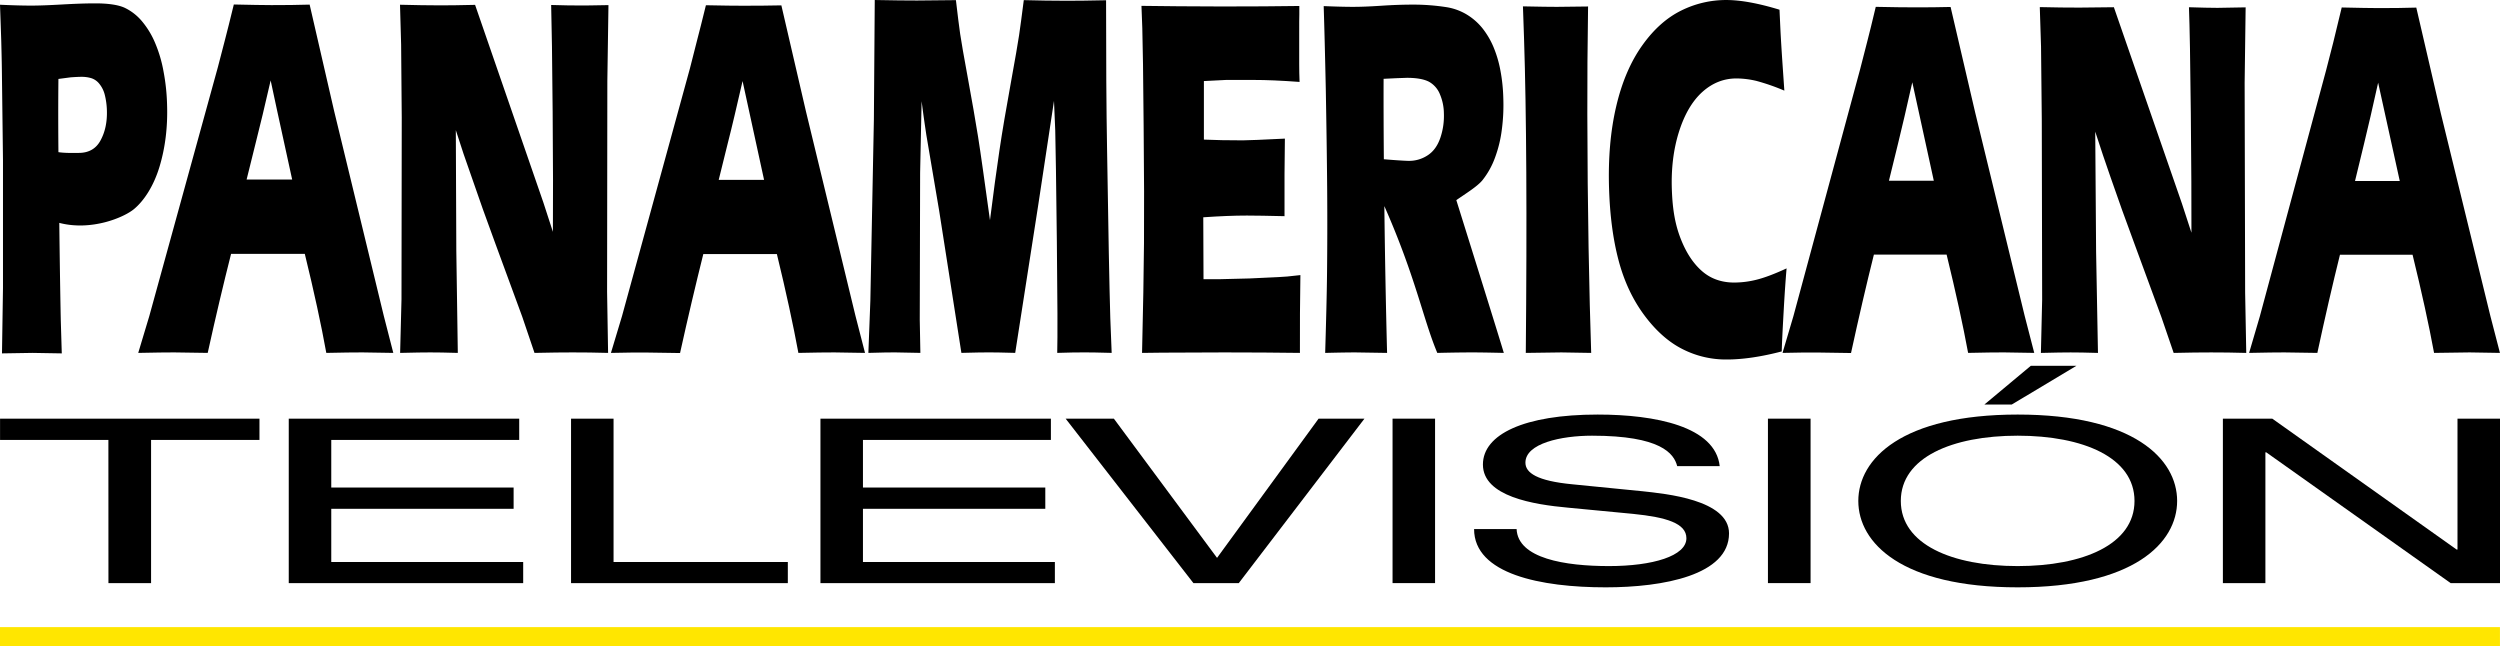 <?xml version="1.0" encoding="UTF-8" standalone="no"?>
<!-- Created with Inkscape (http://www.inkscape.org/) -->

<svg
   width="532.141mm"
   height="137.525mm"
   viewBox="0 0 532.141 137.525"
   version="1.1"
   id="svg5"
   xml:space="preserve"
   xmlns="http://www.w3.org/2000/svg"
   xmlns:svg="http://www.w3.org/2000/svg"><defs
     id="defs2"><style
       id="style20783">
      .cls-1 {
        fill: #ffbc00;
      }

      .cls-2 {
        fill: red;
      }
    </style><style
       id="style31392">
      .cls-1 {
        fill: red;
      }

      .cls-2 {
        fill: #ffbc00;
      }
    </style><style
       id="style40467">
      .cls-1 {
        fill: #ffe600;
      }

      .cls-2 {
        fill: #fff4bb;
        isolation: isolate;
      }
    </style><style
       id="style20783-8">
      .cls-1 {
        fill: #ffbc00;
      }

      .cls-2 {
        fill: red;
      }
    </style><style
       id="style31392-1">
      .cls-1 {
        fill: red;
      }

      .cls-2 {
        fill: #ffbc00;
      }
    </style><style
       id="style40467-4">
      .cls-1 {
        fill: #ffe600;
      }

      .cls-2 {
        fill: #fff4bb;
        isolation: isolate;
      }
    </style></defs><g
     id="layer1"
     transform="translate(778.484,-1219.447)"><path
       d="m -742.924,1241.648 a 43.286,43.286 0 0 0 -0.741,-6.932 28.271,28.271 0 0 0 -1.773,-6.059 18.029,18.029 0 0 0 -2.804,-4.657 10.975,10.975 0 0 0 -3.731,-2.91 c -1.349,-0.609 -3.44,-0.926 -6.218,-0.926 -1.931,0 -4.286,0.079 -7.091,0.238 -2.805,0.159 -4.974,0.238 -6.562,0.238 -1.587,0 -3.889,-0.053 -6.641,-0.185 0.132,3.572 0.212,6.112 0.265,7.673 0.053,2.064 0.106,4.128 0.132,6.191 l 0.238,19.235 v 27.197 l -0.212,13.917 6.509,-0.106 6.218,0.106 -0.212,-7.064 c -0.053,-2.593 -0.185,-9.498 -0.318,-20.717 6.773,1.773 13.705,-1.111 15.902,-2.937 2.196,-1.826 4.207,-4.974 5.424,-8.996 1.217,-4.022 1.783,-8.464 1.614,-13.306 z m -14.182,7.726 c -0.953,1.746 -2.514,2.619 -4.604,2.619 -0.661,0 -2.831,0.079 -4.339,-0.159 -0.053,-5.583 -0.053,-10.769 0,-15.584 l 2.619,-0.344 c 0.794,-0.053 1.587,-0.106 2.328,-0.106 a 7.075,7.075 0 0 1 2.064,0.291 3.577,3.577 0 0 1 1.693,1.191 5.964,5.964 0 0 1 1.164,2.355 15.346,15.346 0 0 1 0.45,3.307 c 0.079,2.514 -0.397,4.657 -1.376,6.429 z"
       id="path22236"
       style="stroke-width:0.265" /><path
       d="m -749.062,1294.565 2.355,-7.832 14.579,-52.917 1.535,-5.9 c 0.45,-1.746 1.085,-4.233 1.879,-7.514 3.651,0.079 6.324,0.132 8.017,0.132 2.91,0 5.636,-0.026 8.123,-0.106 l 5.212,22.648 10.557,43.55 2.037,7.938 -6.562,-0.106 c -1.746,0 -4.313,0.026 -7.699,0.106 q -1.617,-8.969 -4.577,-21.087 h -15.69 c -1.614,6.377 -3.281,13.388 -4.974,21.087 l -7.144,-0.106 c -1.587,0 -4.128,0.026 -7.646,0.106 z m 23.072,-36.909 h 9.694 c -2.804,-12.779 -4.313,-19.791 -4.577,-21.087 -1.217,5.292 -2.249,9.657 -3.122,13.044 z"
       id="path22238"
       style="stroke-width:0.265" /><path
       d="m -693.314,1294.565 0.291,-11.403 0.053,-38.656 -0.132,-15.584 -0.238,-8.467 c 3.201,0.079 6.059,0.132 8.546,0.132 1.746,0 4.233,-0.026 7.435,-0.106 l 14.552,42.122 2.011,6.191 q 0.079,-9.128 -0.053,-25.559 -0.132,-16.431 -0.318,-22.728 c 2.54,0.079 4.577,0.106 6.112,0.106 0.714,0.026 2.752,-0.026 6.085,-0.079 l -0.238,16.14 -0.053,44.926 0.212,12.965 c -2.699,-0.079 -5.212,-0.106 -7.567,-0.106 -1.958,0 -4.657,0.026 -8.096,0.106 -1.191,-3.545 -2.064,-6.112 -2.619,-7.726 l -5.689,-15.478 c -1.879,-5.053 -3.598,-9.922 -5.186,-14.552 -1.058,-2.937 -2.143,-6.138 -3.254,-9.657 l 0.106,25.744 0.318,21.669 c -2.566,-0.079 -4.524,-0.106 -5.874,-0.106 -1.349,0 -3.281,0.026 -6.403,0.106 z"
       id="path22240"
       style="stroke-width:0.265" /><path
       d="m -648.441,1294.565 2.355,-7.832 14.473,-52.784 1.508,-5.927 c 0.45,-1.72 1.085,-4.207 1.879,-7.461 3.625,0.079 6.297,0.106 7.964,0.106 q 4.416,0 8.096,-0.079 l 5.239,22.595 10.53,43.471 2.037,7.911 -6.509,-0.106 c -1.746,0 -4.313,0.026 -7.673,0.106 -1.111,-5.98 -2.619,-12.991 -4.577,-21.034 h -15.663 c -1.587,6.377 -3.254,13.388 -4.948,21.061 l -7.091,-0.106 c -1.561,-0.026 -4.128,0 -7.62,0.079 z m 22.939,-36.83 h 9.657 q -4.157,-19.074 -4.577,-21.034 c -1.217,5.292 -2.223,9.631 -3.096,13.018 z"
       id="path22242"
       style="stroke-width:0.265" /><path
       d="m -593.646,1294.565 0.423,-11.126 0.751,-38.592 0.185,-25.4 c 3.836,0.082 6.826,0.108 8.996,0.108 l 8.281,-0.082 c 0.37,3.146 0.661,5.538 0.9,7.176 0.238,1.638 0.794,4.813 1.667,9.567 0.873,4.755 1.587,8.842 2.143,12.309 0.556,3.466 1.376,9.409 2.54,17.793 0.714,-5.752 1.402,-10.697 2.011,-14.835 0.609,-4.138 1.429,-8.869 2.381,-14.137 0.953,-5.268 1.561,-8.731 1.799,-10.374 0.238,-1.643 0.582,-4.112 1.005,-7.498 3.096,0.082 6.138,0.135 9.102,0.135 2.037,0 4.842,-0.026 8.414,-0.108 0,12.364 0.053,22.953 0.212,31.821 q 0.397,26.067 0.688,35.877 c 0.053,1.344 0.159,3.815 0.291,7.363 -2.725,-0.079 -4.63,-0.106 -5.741,-0.106 -1.587,0 -3.519,0.026 -5.847,0.106 q 0.13,-4.945 -0.079,-23.569 -0.209,-18.624 -0.344,-23.783 c -0.053,-1.506 -0.132,-3.601 -0.265,-6.289 l -3.387,22.386 -4.868,31.255 c -2.699,-0.079 -4.551,-0.106 -5.556,-0.106 -1.005,0 -3.254,0.026 -5.9,0.106 l -4.736,-30.287 -2.725,-16.1 c -0.106,-0.643 -0.212,-1.397 -0.344,-2.31 -0.132,-0.913 -0.37,-2.553 -0.661,-4.866 l -0.318,15.24 -0.079,31.282 0.132,7.041 -5.477,-0.106 c -1.095,0 -2.947,0.029 -5.593,0.108 z"
       id="path22244"
       style="stroke-width:0.265" /><path
       d="m -535.39,1294.565 q 0.336,-13.97 0.413,-23.389 0.077,-9.419 -0.077,-25.03 c -0.077,-10.425 -0.18,-17.304 -0.283,-20.69 l -0.18,-4.763 c 4.733,0.079 10.472,0.106 17.198,0.132 q 9.292,0 16.404,-0.106 v 1.799 c -0.026,0.423 -0.026,1.984 -0.026,4.683 v 5.874 c 0,1.244 0.026,2.54 0.077,3.81 -3.887,-0.291 -7.144,-0.423 -9.79,-0.423 h -5.842 l -4.733,0.238 v 12.462 c 2.365,0.106 5.12,0.159 8.284,0.159 1.109,0 4.093,-0.132 8.956,-0.37 -0.077,4.63 -0.103,10.107 -0.077,16.51 -3.474,-0.079 -6.152,-0.132 -8.004,-0.132 -2.754,0 -5.866,0.132 -9.29,0.37 l 0.05,13.176 h 3.439 l 6.35,-0.159 6.202,-0.291 c 0.926,-0.026 2.471,-0.159 4.633,-0.423 q -0.132,8.017 -0.103,16.563 -7.334,-0.103 -16.11,-0.106 l -13.229,0.053 z"
       id="path22246"
       style="stroke-width:0.265" /><path
       d="m -468.498,1262.047 c 2.011,-1.402 4.445,-2.884 5.556,-4.233 a 17.071,17.071 0 0 0 2.672,-4.789 26.487,26.487 0 0 0 1.455,-5.953 40.251,40.251 0 0 0 0.318,-6.773 36.444,36.444 0 0 0 -0.661,-6.085 24.289,24.289 0 0 0 -1.508,-4.948 17.153,17.153 0 0 0 -2.275,-3.81 12.75,12.75 0 0 0 -3.281,-2.884 11.996,11.996 0 0 0 -4.286,-1.587 46.088,46.088 0 0 0 -7.038,-0.556 q -3.36,0 -6.906,0.238 -3.545,0.238 -6.032,0.238 c -1.587,0 -3.651,-0.053 -6.244,-0.159 q 0.212,6.588 0.45,17.754 c 0.132,7.435 0.238,14.526 0.291,21.22 0.053,6.694 0.026,12.594 -0.027,17.701 -0.053,5.106 -0.212,10.795 -0.397,17.145 3.122,-0.079 5.265,-0.106 6.456,-0.106 l 6.72,0.106 q -0.397,-15.319 -0.582,-31.247 c 6.668,15.081 8.281,24.157 11.271,31.247 3.387,-0.079 5.821,-0.106 7.303,-0.106 1.482,0 3.44,0.026 6.853,0.106 -0.556,-2.011 -10.107,-32.517 -10.107,-32.517 z m -3.413,-13.229 c -0.582,1.667 -1.455,2.884 -2.672,3.678 a 7.123,7.123 0 0 1 -4.048,1.191 c -0.661,0 -3.201,-0.159 -5.292,-0.344 q -0.079,-9.655 -0.053,-17.119 l 2.699,-0.132 2.249,-0.079 c 2.117,0 3.678,0.291 4.736,0.847 a 5.292,5.292 0 0 1 2.302,2.646 10.628,10.628 0 0 1 0.847,4.075 14.499,14.499 0 0 1 -0.767,5.239 z"
       id="path22248"
       style="stroke-width:0.265" /><path
       d="m -453.708,1294.565 q 0.397,-43.418 -0.37,-66.807 l -0.238,-6.958 c 3.598,0.079 6.006,0.106 7.223,0.106 l 6.641,-0.079 q -0.185,12.144 -0.159,22.992 c 0.026,10.081 0.106,19.526 0.265,28.284 0.159,8.758 0.344,16.272 0.556,22.463 l -6.35,-0.106 z"
       id="path22250"
       style="stroke-width:0.265" /><path
       d="m -398.198,1276.573 c -0.185,2.117 -0.397,5.08 -0.609,8.864 -0.212,3.784 -0.37,6.72 -0.423,8.811 -4.366,1.138 -8.281,1.72 -11.721,1.72 a 20.301,20.301 0 0 1 -9.366,-2.196 c -2.91,-1.455 -5.636,-3.836 -8.123,-7.17 -2.487,-3.334 -4.339,-7.25 -5.53,-11.774 -1.191,-4.524 -1.826,-9.525 -2.011,-15.108 -0.212,-6.535 0.291,-12.383 1.508,-17.595 1.217,-5.212 3.069,-9.525 5.556,-13.018 2.487,-3.493 5.265,-5.927 8.334,-7.435 a 21.497,21.497 0 0 1 9.525,-2.223 q 4.577,0 11.351,2.064 l 0.212,4.551 c 0.106,1.958 0.238,4.154 0.397,6.509 l 0.423,6.165 a 45.141,45.141 0 0 0 -5.927,-2.064 18.785,18.785 0 0 0 -4.154,-0.529 c -2.778,-0.026 -5.239,0.953 -7.382,2.884 -2.143,1.931 -3.81,4.789 -4.974,8.493 -1.164,3.704 -1.667,7.805 -1.508,12.303 0.159,4.498 0.767,7.62 1.931,10.557 1.164,2.937 2.672,5.212 4.551,6.826 1.879,1.614 4.154,2.381 6.826,2.381 a 19.714,19.714 0 0 0 4.736,-0.609 c 1.693,-0.423 3.81,-1.217 6.377,-2.408 z"
       id="path22252"
       style="stroke-width:0.265" /><path
       d="m -399.061,1294.565 2.302,-7.779 14.208,-52.573 1.508,-5.874 c 0.45,-1.72 1.058,-4.207 1.826,-7.435 3.625,0.079 6.244,0.106 7.911,0.106 2.884,0.026 5.556,-0.026 8.017,-0.079 l 5.239,22.489 10.53,43.259 2.037,7.885 -6.456,-0.106 c -1.72,0 -4.26,0.026 -7.62,0.106 q -1.641,-8.89 -4.577,-20.928 h -15.478 q -2.381,9.525 -4.868,20.955 l -7.038,-0.106 q -2.352,-0.04 -7.541,0.079 z m 22.648,-36.645 h 9.552 q -4.154,-18.994 -4.577,-20.955 -1.775,7.938 -3.016,12.965 z"
       id="path22254"
       style="stroke-width:0.265" /><path
       d="m -344.064,1294.565 0.265,-11.324 -0.079,-38.417 -0.159,-15.452 -0.265,-8.414 c 3.175,0.079 5.98,0.106 8.44,0.106 l 7.329,-0.079 14.499,41.831 2.011,6.165 q 0.029,-9.049 -0.132,-25.4 c -0.106,-10.901 -0.238,-18.415 -0.397,-22.595 2.54,0.079 4.551,0.132 6.059,0.132 l 6.006,-0.106 -0.212,16.06 0.106,44.609 0.238,12.885 c -2.672,-0.079 -5.159,-0.106 -7.461,-0.106 -2.302,0 -4.604,0.026 -7.99,0.106 -1.191,-3.519 -2.064,-6.085 -2.619,-7.646 l -5.662,-15.399 q -2.807,-7.541 -5.186,-14.446 c -1.032,-2.91 -2.09,-6.112 -3.228,-9.604 l 0.185,25.559 0.397,21.537 c -2.54,-0.079 -4.471,-0.106 -5.821,-0.106 -1.349,0 -3.228,0.026 -6.324,0.106 z"
       id="path22256"
       style="stroke-width:0.265" /><path
       d="m -299.747,1294.565 2.275,-7.752 14.129,-52.467 1.508,-5.874 c 0.423,-1.72 1.032,-4.207 1.799,-7.435 3.598,0.079 6.218,0.132 7.885,0.132 2.884,0 5.556,-0.026 7.99,-0.106 l 5.212,22.463 10.557,43.18 2.037,7.858 -6.456,-0.106 -7.567,0.106 q -1.638,-8.89 -4.577,-20.902 h -15.452 q -2.352,9.475 -4.815,20.902 l -7.011,-0.106 c -1.561,0 -4.075,0.026 -7.514,0.106 z m 22.543,-36.592 h 9.525 c -2.805,-12.674 -4.339,-19.632 -4.604,-20.928 q -1.746,7.887 -2.99,12.965 z"
       id="path22258"
       style="stroke-width:0.265" /><rect
       class="cls-1"
       y="1352.932"
       width="532.13"
       height="4.04"
       id="rect22260"
       x="-778.484"
       style="stroke-width:0.265" /><g
       id="g22284"
       transform="translate(1147.005,-212.931)"><path
         d="m -1902.417,1526.016 h -23.061 v -4.524 h 55.218 v 4.524 h -23.072 v 30.48 h -9.075 z"
         id="path22262"
         style="stroke-width:0.265" /><path
         d="m -1864.026,1521.492 h 49.054 v 4.524 h -40.005 v 10.134 h 38.814 v 4.524 h -38.814 v 11.324 h 40.852 v 4.498 h -49.9 z"
         id="path22264"
         style="stroke-width:0.265" /><path
         d="m -1803.939,1521.492 h 9.049 v 30.506 h 37.095 v 4.498 h -46.143 z"
         id="path22266"
         style="stroke-width:0.265" /><path
         d="m -1750.853,1521.492 h 49.054 v 4.524 h -40.005 v 10.134 h 38.814 v 4.524 h -38.814 v 11.324 h 40.852 v 4.498 h -49.9 z"
         id="path22268"
         style="stroke-width:0.265" /><path
         d="m -1644.819,1521.492 h 9.763 l -26.749,35.004 h -9.657 l -27.199,-35.004 h 10.266 l 21.96,29.633 z"
         id="path22270"
         style="stroke-width:0.265" /><path
         d="m -1629.076,1521.492 h 9.049 v 35.004 h -9.049 z"
         id="path22272"
         style="stroke-width:0.265" /><path
         d="m -1602.671,1544.987 c 0.265,6.271 10.345,7.885 19.659,7.885 9.313,0 16.484,-2.143 16.484,-5.927 0,-3.175 -4.26,-4.471 -11.351,-5.186 l -13.864,-1.323 c -7.25,-0.661 -18.098,-2.355 -18.098,-9.181 0,-6.429 8.784,-10.636 24.421,-10.636 12.33,0 25.056,2.54 25.982,10.98 h -9.049 c -0.688,-2.699 -3.493,-6.482 -18.124,-6.482 -6.588,0 -14.182,1.641 -14.182,5.742 0,2.17 2.487,3.889 10.001,4.604 l 14.949,1.482 c 4.789,0.529 18.389,1.773 18.389,8.969 0,8.864 -13.944,11.483 -26.247,11.483 -13.758,0 -28.019,-2.805 -28.019,-12.409 z"
         id="path22274"
         style="stroke-width:0.265" /><path
         d="m -1549.172,1521.492 h 9.075 v 35.004 h -9.075 z"
         id="path22276"
         style="stroke-width:0.265" /><path
         d="m -1496.017,1520.619 c 24.633,0 33.946,9.419 33.946,18.389 0,8.969 -9.313,18.389 -33.946,18.389 -24.633,0 -33.919,-9.419 -33.919,-18.389 0,-8.969 9.313,-18.389 33.919,-18.389 z m 0,4.498 c -13.917,0 -24.871,4.63 -24.871,13.891 0,9.26 10.954,13.864 24.871,13.864 13.917,0 24.871,-4.604 24.871,-13.864 0,-9.26 -10.927,-13.891 -24.871,-13.891 z"
         id="path22278"
         style="stroke-width:0.265" /><path
         d="m -1443.1,1528.662 h -0.185 v 27.834 h -9.049 v -35.004 h 10.515 l 39.238,27.861 h 0.185 v -27.861 h 9.049 v 35.004 h -10.504 z"
         id="path22280"
         style="stroke-width:0.265" /><path
         style="opacity:1;fill:#000000;fill-opacity:1;stroke:#000000;stroke-width:0;stroke-opacity:1"
         d="m -1493.217,1510.241 -9.881,8.243 h 5.825 l 13.765,-8.243 z"
         id="path22282" /></g></g></svg>
